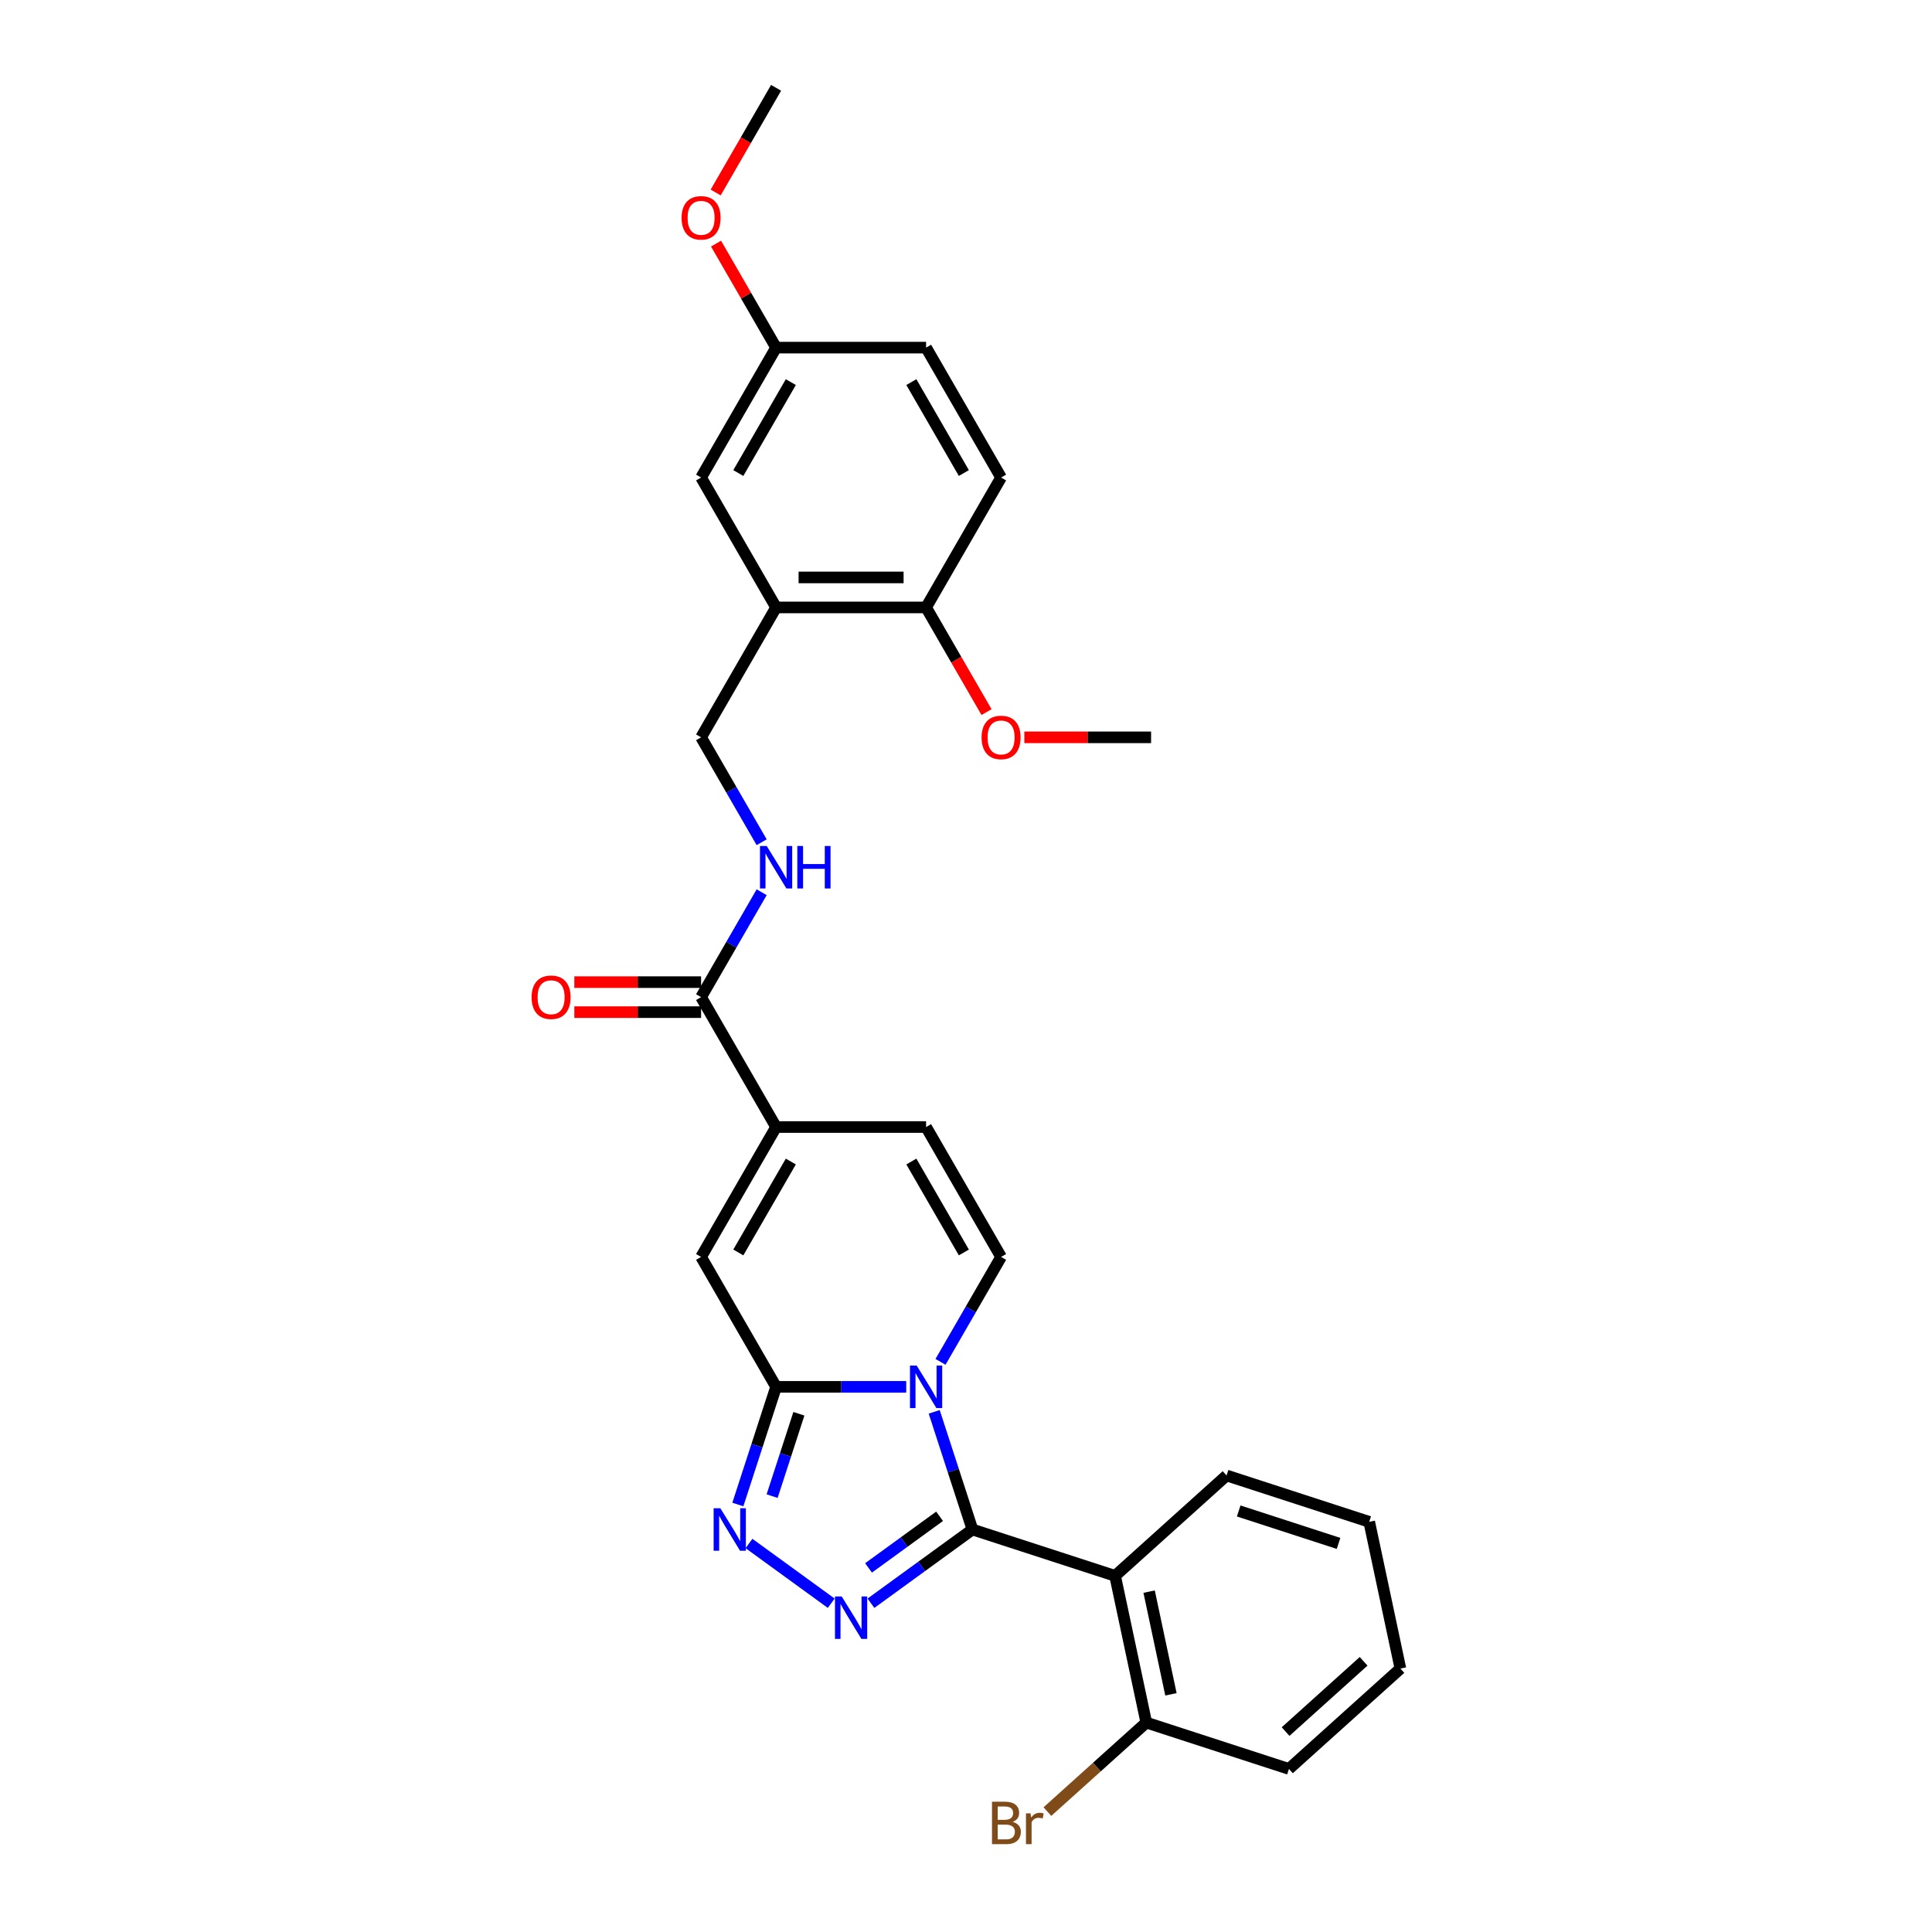 <?xml version='1.0' encoding='iso-8859-1'?>
<svg version='1.1' baseProfile='full'
              xmlns='http://www.w3.org/2000/svg'
                      xmlns:rdkit='http://www.rdkit.org/xml'
                      xmlns:xlink='http://www.w3.org/1999/xlink'
                  xml:space='preserve'
width='1000px' height='1000px' viewBox='0 0 1000 1000'>
<!-- END OF HEADER -->
<rect style='opacity:1.0;fill:#FFFFFF;stroke:none' width='1000' height='1000' x='0' y='0'> </rect>
<path class='bond-0' d='M 483.544,730.763 L 493.438,761.215' style='fill:none;fill-rule:evenodd;stroke:#0000FF;stroke-width:6px;stroke-linecap:butt;stroke-linejoin:miter;stroke-opacity:1' />
<path class='bond-0' d='M 493.438,761.215 L 503.333,791.667' style='fill:none;fill-rule:evenodd;stroke:#000000;stroke-width:6px;stroke-linecap:butt;stroke-linejoin:miter;stroke-opacity:1' />
<path class='bond-1' d='M 469.061,717.828 L 435.382,717.828' style='fill:none;fill-rule:evenodd;stroke:#0000FF;stroke-width:6px;stroke-linecap:butt;stroke-linejoin:miter;stroke-opacity:1' />
<path class='bond-1' d='M 435.382,717.828 L 401.702,717.828' style='fill:none;fill-rule:evenodd;stroke:#000000;stroke-width:6px;stroke-linecap:butt;stroke-linejoin:miter;stroke-opacity:1' />
<path class='bond-5' d='M 486.809,704.893 L 502.484,677.742' style='fill:none;fill-rule:evenodd;stroke:#0000FF;stroke-width:6px;stroke-linecap:butt;stroke-linejoin:miter;stroke-opacity:1' />
<path class='bond-5' d='M 502.484,677.742 L 518.16,650.591' style='fill:none;fill-rule:evenodd;stroke:#000000;stroke-width:6px;stroke-linecap:butt;stroke-linejoin:miter;stroke-opacity:1' />
<path class='bond-2' d='M 503.333,791.667 L 477.067,810.75' style='fill:none;fill-rule:evenodd;stroke:#000000;stroke-width:6px;stroke-linecap:butt;stroke-linejoin:miter;stroke-opacity:1' />
<path class='bond-2' d='M 477.067,810.75 L 450.801,829.834' style='fill:none;fill-rule:evenodd;stroke:#0000FF;stroke-width:6px;stroke-linecap:butt;stroke-linejoin:miter;stroke-opacity:1' />
<path class='bond-2' d='M 486.326,784.83 L 467.94,798.188' style='fill:none;fill-rule:evenodd;stroke:#000000;stroke-width:6px;stroke-linecap:butt;stroke-linejoin:miter;stroke-opacity:1' />
<path class='bond-2' d='M 467.94,798.188 L 449.553,811.546' style='fill:none;fill-rule:evenodd;stroke:#0000FF;stroke-width:6px;stroke-linecap:butt;stroke-linejoin:miter;stroke-opacity:1' />
<path class='bond-4' d='M 503.333,791.667 L 577.172,815.659' style='fill:none;fill-rule:evenodd;stroke:#000000;stroke-width:6px;stroke-linecap:butt;stroke-linejoin:miter;stroke-opacity:1' />
<path class='bond-3' d='M 401.702,717.828 L 391.807,748.28' style='fill:none;fill-rule:evenodd;stroke:#000000;stroke-width:6px;stroke-linecap:butt;stroke-linejoin:miter;stroke-opacity:1' />
<path class='bond-3' d='M 391.807,748.28 L 381.913,778.732' style='fill:none;fill-rule:evenodd;stroke:#0000FF;stroke-width:6px;stroke-linecap:butt;stroke-linejoin:miter;stroke-opacity:1' />
<path class='bond-3' d='M 413.501,731.762 L 406.575,753.078' style='fill:none;fill-rule:evenodd;stroke:#000000;stroke-width:6px;stroke-linecap:butt;stroke-linejoin:miter;stroke-opacity:1' />
<path class='bond-3' d='M 406.575,753.078 L 399.649,774.395' style='fill:none;fill-rule:evenodd;stroke:#0000FF;stroke-width:6px;stroke-linecap:butt;stroke-linejoin:miter;stroke-opacity:1' />
<path class='bond-7' d='M 401.702,717.828 L 362.882,650.591' style='fill:none;fill-rule:evenodd;stroke:#000000;stroke-width:6px;stroke-linecap:butt;stroke-linejoin:miter;stroke-opacity:1' />
<path class='bond-30' d='M 430.242,829.834 L 387.672,798.905' style='fill:none;fill-rule:evenodd;stroke:#0000FF;stroke-width:6px;stroke-linecap:butt;stroke-linejoin:miter;stroke-opacity:1' />
<path class='bond-12' d='M 577.172,815.659 L 593.314,891.601' style='fill:none;fill-rule:evenodd;stroke:#000000;stroke-width:6px;stroke-linecap:butt;stroke-linejoin:miter;stroke-opacity:1' />
<path class='bond-12' d='M 594.781,823.822 L 606.081,876.981' style='fill:none;fill-rule:evenodd;stroke:#000000;stroke-width:6px;stroke-linecap:butt;stroke-linejoin:miter;stroke-opacity:1' />
<path class='bond-20' d='M 577.172,815.659 L 634.869,763.708' style='fill:none;fill-rule:evenodd;stroke:#000000;stroke-width:6px;stroke-linecap:butt;stroke-linejoin:miter;stroke-opacity:1' />
<path class='bond-9' d='M 518.16,650.591 L 479.341,583.353' style='fill:none;fill-rule:evenodd;stroke:#000000;stroke-width:6px;stroke-linecap:butt;stroke-linejoin:miter;stroke-opacity:1' />
<path class='bond-9' d='M 498.89,648.269 L 471.716,601.203' style='fill:none;fill-rule:evenodd;stroke:#000000;stroke-width:6px;stroke-linecap:butt;stroke-linejoin:miter;stroke-opacity:1' />
<path class='bond-6' d='M 401.702,583.353 L 479.341,583.353' style='fill:none;fill-rule:evenodd;stroke:#000000;stroke-width:6px;stroke-linecap:butt;stroke-linejoin:miter;stroke-opacity:1' />
<path class='bond-8' d='M 401.702,583.353 L 362.882,516.116' style='fill:none;fill-rule:evenodd;stroke:#000000;stroke-width:6px;stroke-linecap:butt;stroke-linejoin:miter;stroke-opacity:1' />
<path class='bond-29' d='M 401.702,583.353 L 362.882,650.591' style='fill:none;fill-rule:evenodd;stroke:#000000;stroke-width:6px;stroke-linecap:butt;stroke-linejoin:miter;stroke-opacity:1' />
<path class='bond-29' d='M 409.326,601.203 L 382.153,648.269' style='fill:none;fill-rule:evenodd;stroke:#000000;stroke-width:6px;stroke-linecap:butt;stroke-linejoin:miter;stroke-opacity:1' />
<path class='bond-11' d='M 362.882,516.116 L 378.558,488.965' style='fill:none;fill-rule:evenodd;stroke:#000000;stroke-width:6px;stroke-linecap:butt;stroke-linejoin:miter;stroke-opacity:1' />
<path class='bond-11' d='M 378.558,488.965 L 394.234,461.813' style='fill:none;fill-rule:evenodd;stroke:#0000FF;stroke-width:6px;stroke-linecap:butt;stroke-linejoin:miter;stroke-opacity:1' />
<path class='bond-16' d='M 362.882,508.352 L 330.08,508.352' style='fill:none;fill-rule:evenodd;stroke:#000000;stroke-width:6px;stroke-linecap:butt;stroke-linejoin:miter;stroke-opacity:1' />
<path class='bond-16' d='M 330.08,508.352 L 297.277,508.352' style='fill:none;fill-rule:evenodd;stroke:#FF0000;stroke-width:6px;stroke-linecap:butt;stroke-linejoin:miter;stroke-opacity:1' />
<path class='bond-16' d='M 362.882,523.88 L 330.08,523.88' style='fill:none;fill-rule:evenodd;stroke:#000000;stroke-width:6px;stroke-linecap:butt;stroke-linejoin:miter;stroke-opacity:1' />
<path class='bond-16' d='M 330.08,523.88 L 297.277,523.88' style='fill:none;fill-rule:evenodd;stroke:#FF0000;stroke-width:6px;stroke-linecap:butt;stroke-linejoin:miter;stroke-opacity:1' />
<path class='bond-10' d='M 401.702,314.404 L 362.882,381.641' style='fill:none;fill-rule:evenodd;stroke:#000000;stroke-width:6px;stroke-linecap:butt;stroke-linejoin:miter;stroke-opacity:1' />
<path class='bond-14' d='M 401.702,314.404 L 479.341,314.404' style='fill:none;fill-rule:evenodd;stroke:#000000;stroke-width:6px;stroke-linecap:butt;stroke-linejoin:miter;stroke-opacity:1' />
<path class='bond-14' d='M 413.348,298.876 L 467.695,298.876' style='fill:none;fill-rule:evenodd;stroke:#000000;stroke-width:6px;stroke-linecap:butt;stroke-linejoin:miter;stroke-opacity:1' />
<path class='bond-15' d='M 401.702,314.404 L 362.882,247.167' style='fill:none;fill-rule:evenodd;stroke:#000000;stroke-width:6px;stroke-linecap:butt;stroke-linejoin:miter;stroke-opacity:1' />
<path class='bond-13' d='M 394.234,435.944 L 378.558,408.793' style='fill:none;fill-rule:evenodd;stroke:#0000FF;stroke-width:6px;stroke-linecap:butt;stroke-linejoin:miter;stroke-opacity:1' />
<path class='bond-13' d='M 378.558,408.793 L 362.882,381.641' style='fill:none;fill-rule:evenodd;stroke:#000000;stroke-width:6px;stroke-linecap:butt;stroke-linejoin:miter;stroke-opacity:1' />
<path class='bond-19' d='M 593.314,891.601 L 567.726,914.64' style='fill:none;fill-rule:evenodd;stroke:#000000;stroke-width:6px;stroke-linecap:butt;stroke-linejoin:miter;stroke-opacity:1' />
<path class='bond-19' d='M 567.726,914.64 L 542.138,937.68' style='fill:none;fill-rule:evenodd;stroke:#7F4C19;stroke-width:6px;stroke-linecap:butt;stroke-linejoin:miter;stroke-opacity:1' />
<path class='bond-24' d='M 593.314,891.601 L 667.153,915.593' style='fill:none;fill-rule:evenodd;stroke:#000000;stroke-width:6px;stroke-linecap:butt;stroke-linejoin:miter;stroke-opacity:1' />
<path class='bond-17' d='M 479.341,314.404 L 518.16,247.167' style='fill:none;fill-rule:evenodd;stroke:#000000;stroke-width:6px;stroke-linecap:butt;stroke-linejoin:miter;stroke-opacity:1' />
<path class='bond-22' d='M 479.341,314.404 L 494.981,341.493' style='fill:none;fill-rule:evenodd;stroke:#000000;stroke-width:6px;stroke-linecap:butt;stroke-linejoin:miter;stroke-opacity:1' />
<path class='bond-22' d='M 494.981,341.493 L 510.621,368.582' style='fill:none;fill-rule:evenodd;stroke:#FF0000;stroke-width:6px;stroke-linecap:butt;stroke-linejoin:miter;stroke-opacity:1' />
<path class='bond-18' d='M 362.882,247.167 L 401.702,179.929' style='fill:none;fill-rule:evenodd;stroke:#000000;stroke-width:6px;stroke-linecap:butt;stroke-linejoin:miter;stroke-opacity:1' />
<path class='bond-18' d='M 382.153,244.845 L 409.326,197.779' style='fill:none;fill-rule:evenodd;stroke:#000000;stroke-width:6px;stroke-linecap:butt;stroke-linejoin:miter;stroke-opacity:1' />
<path class='bond-32' d='M 518.16,247.167 L 479.341,179.929' style='fill:none;fill-rule:evenodd;stroke:#000000;stroke-width:6px;stroke-linecap:butt;stroke-linejoin:miter;stroke-opacity:1' />
<path class='bond-32' d='M 498.89,244.845 L 471.716,197.779' style='fill:none;fill-rule:evenodd;stroke:#000000;stroke-width:6px;stroke-linecap:butt;stroke-linejoin:miter;stroke-opacity:1' />
<path class='bond-21' d='M 401.702,179.929 L 479.341,179.929' style='fill:none;fill-rule:evenodd;stroke:#000000;stroke-width:6px;stroke-linecap:butt;stroke-linejoin:miter;stroke-opacity:1' />
<path class='bond-23' d='M 401.702,179.929 L 386.16,153.011' style='fill:none;fill-rule:evenodd;stroke:#000000;stroke-width:6px;stroke-linecap:butt;stroke-linejoin:miter;stroke-opacity:1' />
<path class='bond-23' d='M 386.16,153.011 L 370.619,126.092' style='fill:none;fill-rule:evenodd;stroke:#FF0000;stroke-width:6px;stroke-linecap:butt;stroke-linejoin:miter;stroke-opacity:1' />
<path class='bond-27' d='M 634.869,763.708 L 708.708,787.7' style='fill:none;fill-rule:evenodd;stroke:#000000;stroke-width:6px;stroke-linecap:butt;stroke-linejoin:miter;stroke-opacity:1' />
<path class='bond-27' d='M 641.146,782.075 L 692.833,798.869' style='fill:none;fill-rule:evenodd;stroke:#000000;stroke-width:6px;stroke-linecap:butt;stroke-linejoin:miter;stroke-opacity:1' />
<path class='bond-25' d='M 530.194,381.641 L 562.997,381.641' style='fill:none;fill-rule:evenodd;stroke:#FF0000;stroke-width:6px;stroke-linecap:butt;stroke-linejoin:miter;stroke-opacity:1' />
<path class='bond-25' d='M 562.997,381.641 L 595.799,381.641' style='fill:none;fill-rule:evenodd;stroke:#000000;stroke-width:6px;stroke-linecap:butt;stroke-linejoin:miter;stroke-opacity:1' />
<path class='bond-26' d='M 370.422,99.633 L 386.062,72.544' style='fill:none;fill-rule:evenodd;stroke:#FF0000;stroke-width:6px;stroke-linecap:butt;stroke-linejoin:miter;stroke-opacity:1' />
<path class='bond-26' d='M 386.062,72.544 L 401.702,45.455' style='fill:none;fill-rule:evenodd;stroke:#000000;stroke-width:6px;stroke-linecap:butt;stroke-linejoin:miter;stroke-opacity:1' />
<path class='bond-31' d='M 667.153,915.593 L 724.85,863.642' style='fill:none;fill-rule:evenodd;stroke:#000000;stroke-width:6px;stroke-linecap:butt;stroke-linejoin:miter;stroke-opacity:1' />
<path class='bond-31' d='M 665.417,896.261 L 705.805,859.895' style='fill:none;fill-rule:evenodd;stroke:#000000;stroke-width:6px;stroke-linecap:butt;stroke-linejoin:miter;stroke-opacity:1' />
<path class='bond-28' d='M 708.708,787.7 L 724.85,863.642' style='fill:none;fill-rule:evenodd;stroke:#000000;stroke-width:6px;stroke-linecap:butt;stroke-linejoin:miter;stroke-opacity:1' />
<path  class='atom-0' d='M 474.481 706.834
L 481.685 718.48
Q 482.4 719.629, 483.549 721.71
Q 484.698 723.791, 484.76 723.915
L 484.76 706.834
L 487.679 706.834
L 487.679 728.822
L 484.667 728.822
L 476.934 716.089
Q 476.033 714.598, 475.071 712.89
Q 474.139 711.182, 473.859 710.654
L 473.859 728.822
L 471.002 728.822
L 471.002 706.834
L 474.481 706.834
' fill='#0000FF'/>
<path  class='atom-3' d='M 435.661 826.308
L 442.866 837.954
Q 443.58 839.103, 444.729 841.184
Q 445.878 843.265, 445.94 843.389
L 445.94 826.308
L 448.86 826.308
L 448.86 848.296
L 445.847 848.296
L 438.114 835.563
Q 437.214 834.072, 436.251 832.364
Q 435.319 830.656, 435.04 830.128
L 435.04 848.296
L 432.183 848.296
L 432.183 826.308
L 435.661 826.308
' fill='#0000FF'/>
<path  class='atom-4' d='M 372.85 780.673
L 380.055 792.319
Q 380.769 793.468, 381.918 795.549
Q 383.067 797.63, 383.129 797.754
L 383.129 780.673
L 386.048 780.673
L 386.048 802.661
L 383.036 802.661
L 375.303 789.928
Q 374.403 788.437, 373.44 786.729
Q 372.508 785.021, 372.229 784.493
L 372.229 802.661
L 369.372 802.661
L 369.372 780.673
L 372.85 780.673
' fill='#0000FF'/>
<path  class='atom-12' d='M 396.842 437.885
L 404.046 449.531
Q 404.761 450.68, 405.91 452.761
Q 407.059 454.841, 407.121 454.965
L 407.121 437.885
L 410.04 437.885
L 410.04 459.872
L 407.028 459.872
L 399.295 447.139
Q 398.394 445.649, 397.432 443.941
Q 396.5 442.233, 396.22 441.705
L 396.22 459.872
L 393.363 459.872
L 393.363 437.885
L 396.842 437.885
' fill='#0000FF'/>
<path  class='atom-12' d='M 412.68 437.885
L 415.661 437.885
L 415.661 447.233
L 426.903 447.233
L 426.903 437.885
L 429.885 437.885
L 429.885 459.872
L 426.903 459.872
L 426.903 449.717
L 415.661 449.717
L 415.661 459.872
L 412.68 459.872
L 412.68 437.885
' fill='#0000FF'/>
<path  class='atom-17' d='M 275.15 516.178
Q 275.15 510.899, 277.759 507.948
Q 280.368 504.998, 285.243 504.998
Q 290.119 504.998, 292.728 507.948
Q 295.336 510.899, 295.336 516.178
Q 295.336 521.52, 292.697 524.563
Q 290.057 527.575, 285.243 527.575
Q 280.399 527.575, 277.759 524.563
Q 275.15 521.551, 275.15 516.178
M 285.243 525.091
Q 288.597 525.091, 290.399 522.855
Q 292.231 520.588, 292.231 516.178
Q 292.231 511.861, 290.399 509.687
Q 288.597 507.482, 285.243 507.482
Q 281.889 507.482, 280.057 509.656
Q 278.256 511.83, 278.256 516.178
Q 278.256 520.619, 280.057 522.855
Q 281.889 525.091, 285.243 525.091
' fill='#FF0000'/>
<path  class='atom-20' d='M 524.142 942.993
Q 526.253 943.583, 527.309 944.887
Q 528.396 946.16, 528.396 948.055
Q 528.396 951.098, 526.44 952.837
Q 524.514 954.545, 520.85 954.545
L 513.458 954.545
L 513.458 932.558
L 519.949 932.558
Q 523.707 932.558, 525.601 934.08
Q 527.496 935.602, 527.496 938.397
Q 527.496 941.719, 524.142 942.993
M 516.409 935.043
L 516.409 941.937
L 519.949 941.937
Q 522.123 941.937, 523.241 941.067
Q 524.39 940.167, 524.39 938.397
Q 524.39 935.043, 519.949 935.043
L 516.409 935.043
M 520.85 952.061
Q 522.993 952.061, 524.142 951.036
Q 525.291 950.011, 525.291 948.055
Q 525.291 946.254, 524.017 945.353
Q 522.775 944.421, 520.384 944.421
L 516.409 944.421
L 516.409 952.061
L 520.85 952.061
' fill='#7F4C19'/>
<path  class='atom-20' d='M 533.396 938.583
L 533.738 940.788
Q 535.415 938.303, 538.148 938.303
Q 539.017 938.303, 540.197 938.614
L 539.732 941.223
Q 538.396 940.912, 537.651 940.912
Q 536.346 940.912, 535.477 941.44
Q 534.638 941.937, 533.955 943.148
L 533.955 954.545
L 531.036 954.545
L 531.036 938.583
L 533.396 938.583
' fill='#7F4C19'/>
<path  class='atom-23' d='M 508.067 381.703
Q 508.067 376.424, 510.676 373.474
Q 513.285 370.523, 518.16 370.523
Q 523.036 370.523, 525.645 373.474
Q 528.253 376.424, 528.253 381.703
Q 528.253 387.045, 525.614 390.088
Q 522.974 393.101, 518.16 393.101
Q 513.316 393.101, 510.676 390.088
Q 508.067 387.076, 508.067 381.703
M 518.16 390.616
Q 521.514 390.616, 523.316 388.38
Q 525.148 386.113, 525.148 381.703
Q 525.148 377.387, 523.316 375.213
Q 521.514 373.008, 518.16 373.008
Q 514.806 373.008, 512.974 375.182
Q 511.173 377.356, 511.173 381.703
Q 511.173 386.144, 512.974 388.38
Q 514.806 390.616, 518.16 390.616
' fill='#FF0000'/>
<path  class='atom-24' d='M 352.789 112.754
Q 352.789 107.475, 355.398 104.524
Q 358.007 101.574, 362.882 101.574
Q 367.758 101.574, 370.367 104.524
Q 372.975 107.475, 372.975 112.754
Q 372.975 118.096, 370.336 121.139
Q 367.696 124.151, 362.882 124.151
Q 358.038 124.151, 355.398 121.139
Q 352.789 118.127, 352.789 112.754
M 362.882 121.667
Q 366.236 121.667, 368.038 119.431
Q 369.87 117.164, 369.87 112.754
Q 369.87 108.437, 368.038 106.263
Q 366.236 104.058, 362.882 104.058
Q 359.528 104.058, 357.696 106.232
Q 355.895 108.406, 355.895 112.754
Q 355.895 117.195, 357.696 119.431
Q 359.528 121.667, 362.882 121.667
' fill='#FF0000'/>
</svg>
